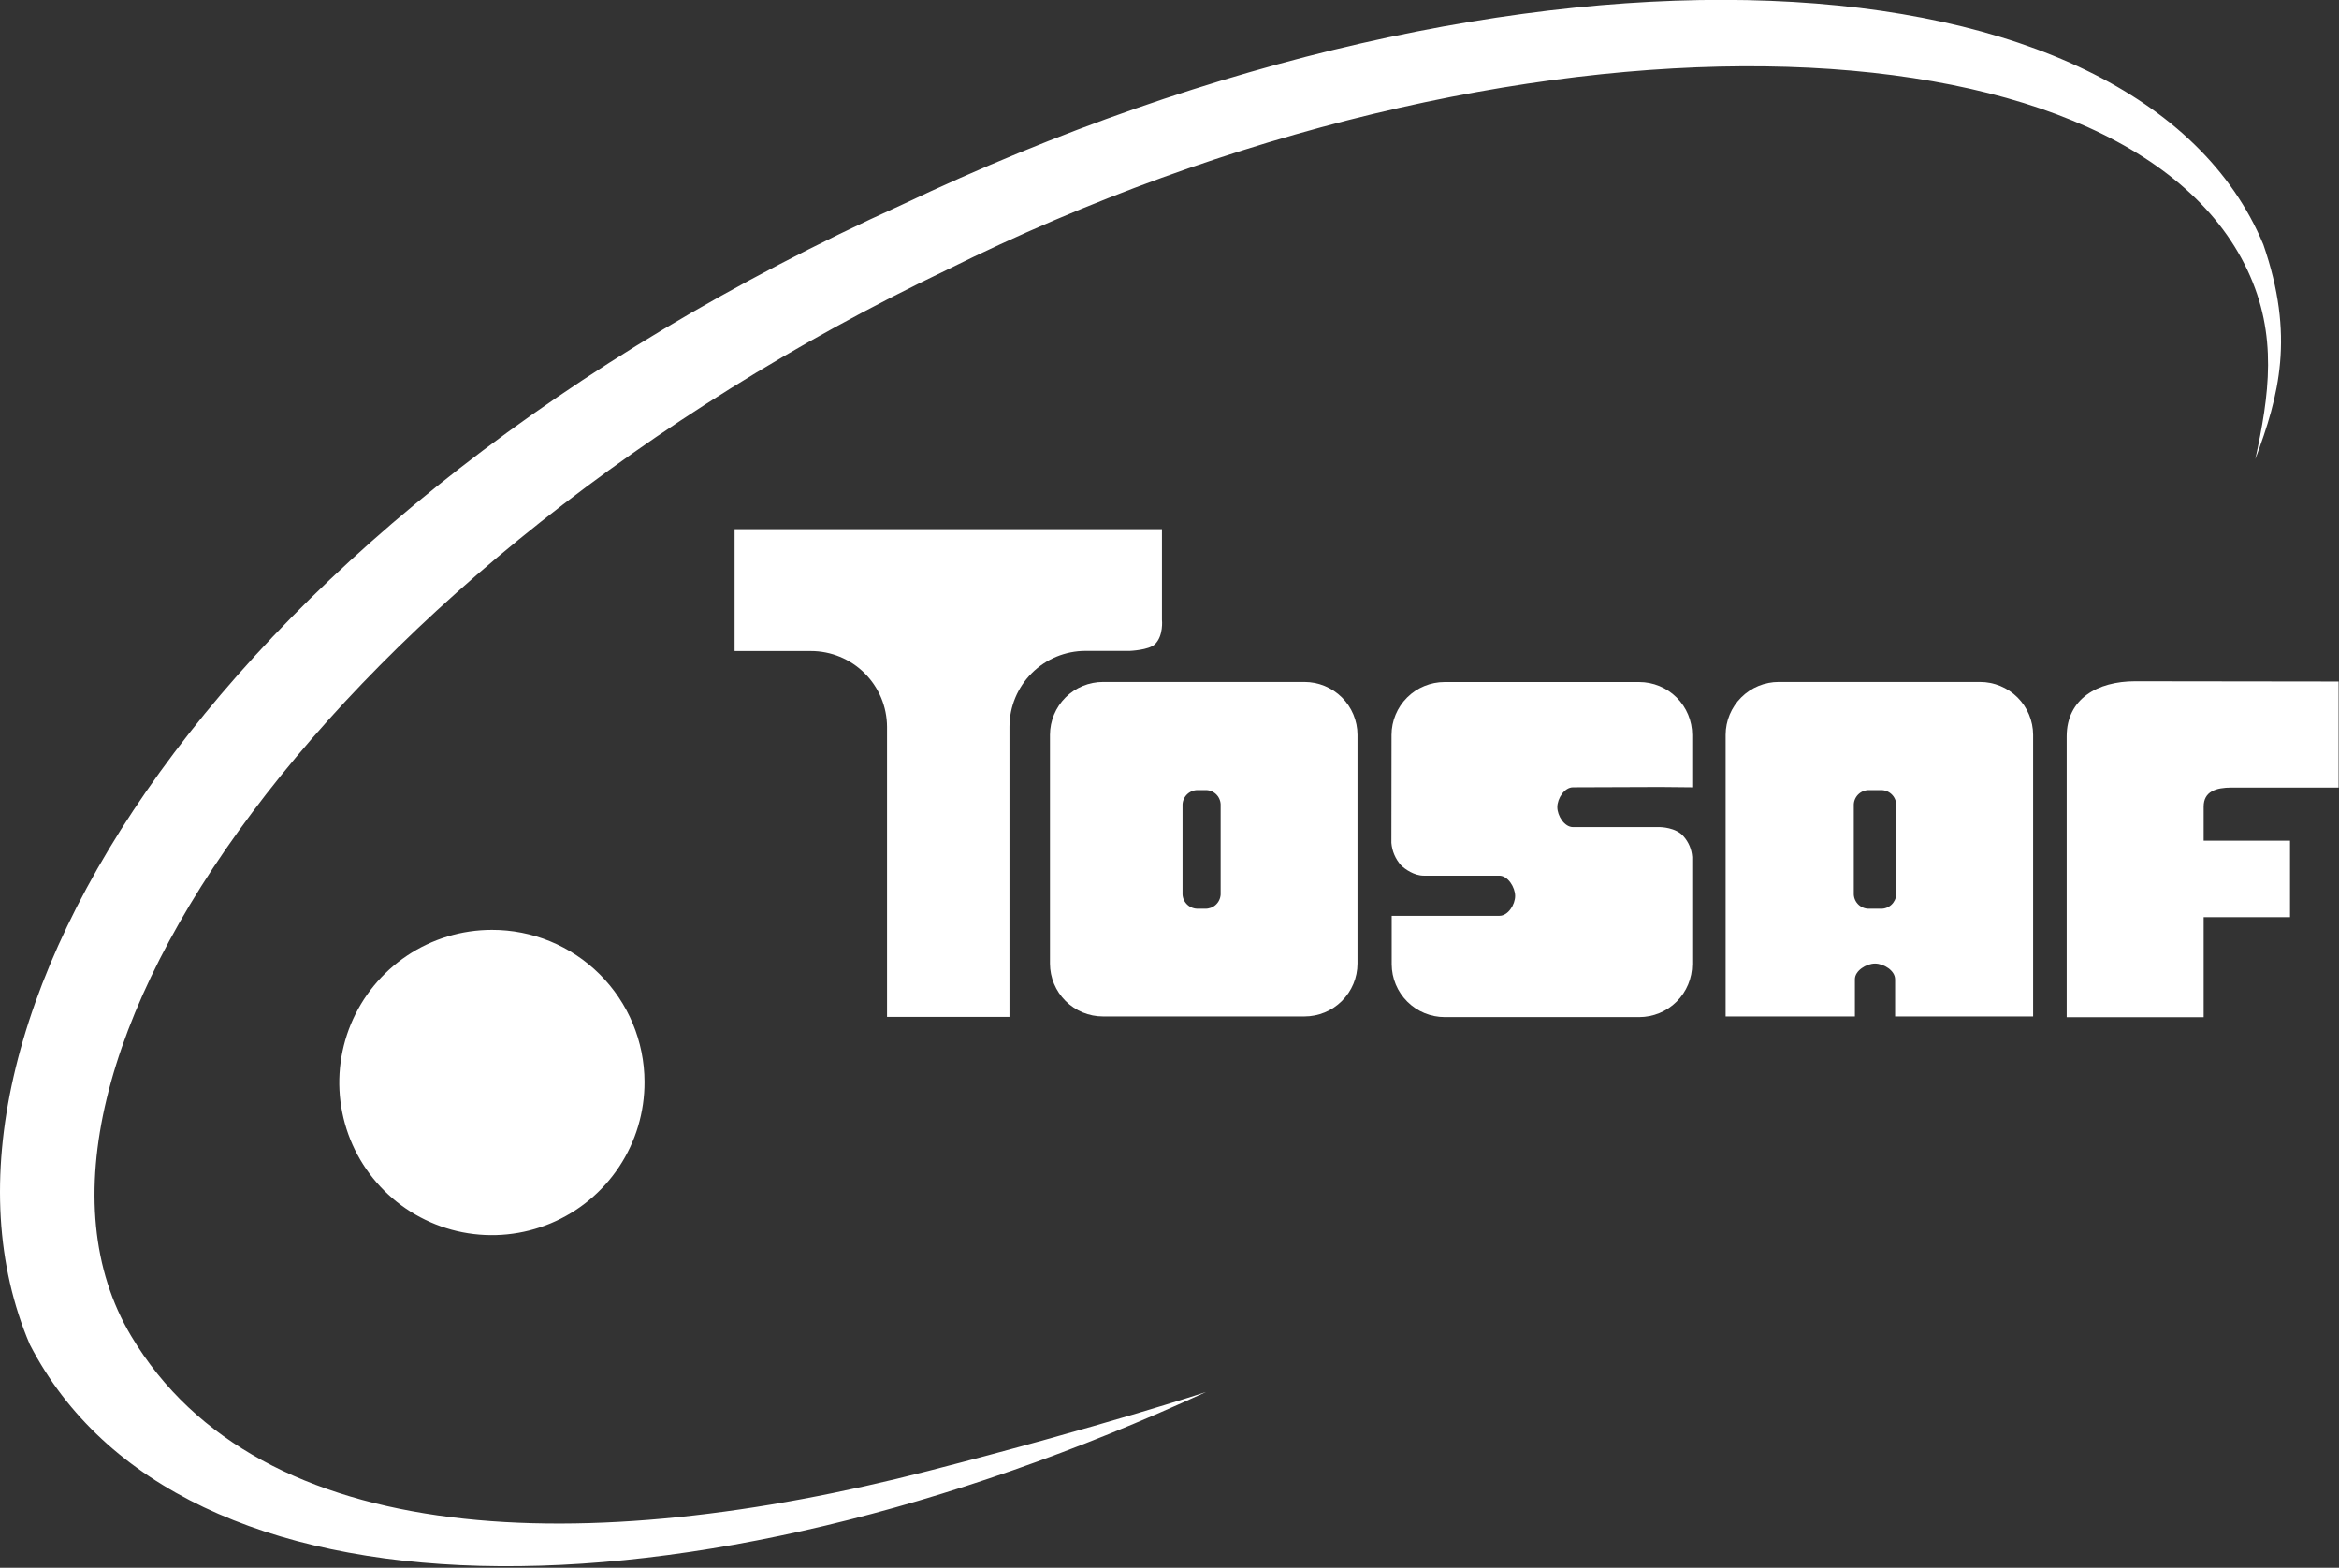 <?xml version="1.0" encoding="UTF-8"?> <svg xmlns="http://www.w3.org/2000/svg" width="825" height="553" viewBox="0 0 825 553" fill="none"><rect x="0" y="0" width="825" height="553" fill="#333333" stroke="none"/><g clip-path="url(#clip0_269_2)"><path d="M227.33 381.59C227.378 392.247 224.261 402.678 218.375 411.562C212.489 420.445 204.099 427.382 194.267 431.493C184.435 435.604 173.604 436.705 163.146 434.655C152.688 432.605 143.074 427.497 135.522 419.979C127.97 412.46 122.819 402.869 120.723 392.42C118.626 381.972 119.678 371.136 123.745 361.286C127.812 351.436 134.711 343.015 143.569 337.089C152.426 331.163 162.843 328 173.5 328C187.743 327.968 201.416 333.595 211.51 343.643C221.605 353.691 227.296 367.337 227.33 381.58" fill="white"></path><path d="M807.72 296.531H777.26V284.531C777.26 279.131 781.67 277.791 787.1 277.791H824.86V240.391L753.1 240.301C739.79 240.301 728.95 246.491 728.95 259.751V358.801H777.26V323.501H807.72V296.531Z" fill="white"></path><path d="M509.54 358.76H578.14C583.094 358.766 587.847 356.806 591.358 353.312C594.869 349.818 596.851 345.074 596.87 340.12V302.28C596.678 299.581 595.599 297.022 593.8 295C591.13 291.82 585.58 291.75 585.58 291.75H554.83C551.78 291.75 549.29 287.75 549.29 284.7C549.29 281.65 551.78 277.7 554.83 277.7L585.58 277.59L596.87 277.7V266.3V259.22C596.854 254.265 594.873 249.518 591.362 246.022C587.85 242.526 583.095 240.565 578.14 240.57H509.54C504.585 240.565 499.83 242.526 496.318 246.022C492.807 249.518 490.826 254.265 490.81 259.22C490.81 259.22 490.76 282.22 490.76 297.29C491 300.22 492.187 302.993 494.14 305.19C495.59 306.64 498.88 308.87 502.14 308.87H528.82C531.88 308.87 534.41 312.99 534.41 316.04C534.41 319.09 531.93 323.04 528.87 323.04H490.87V340.12C490.889 345.074 492.871 349.818 496.382 353.312C499.893 356.806 504.646 358.766 509.6 358.76" fill="white"></path><path d="M460.07 240.54H389.07C384.116 240.535 379.363 242.494 375.852 245.988C372.341 249.483 370.358 254.227 370.34 259.18V339.89C370.356 344.844 372.337 349.59 375.849 353.085C379.361 356.58 384.116 358.538 389.07 358.53H460.07C465.025 358.538 469.781 356.58 473.295 353.085C476.808 349.591 478.791 344.845 478.81 339.89V259.18C478.791 254.225 476.808 249.479 473.295 245.985C469.781 242.49 465.025 240.532 460.07 240.54ZM430.54 315.54C430.457 316.936 429.829 318.242 428.79 319.178C427.752 320.114 426.386 320.603 424.99 320.54H422.64C421.245 320.603 419.881 320.113 418.844 319.177C417.807 318.241 417.18 316.935 417.1 315.54V283.69C417.18 282.295 417.807 280.989 418.844 280.053C419.881 279.117 421.245 278.627 422.64 278.69H425.05C425.739 278.658 426.427 278.762 427.076 278.995C427.725 279.229 428.321 279.589 428.831 280.053C429.341 280.517 429.754 281.077 430.047 281.701C430.34 282.326 430.508 283.001 430.54 283.69V315.54Z" fill="white"></path><path d="M668.43 345.4V358.53H717.11V259.19C717.091 254.236 715.11 249.491 711.599 245.995C708.088 242.499 703.334 240.537 698.38 240.54H627.38C622.425 240.535 617.67 242.495 614.158 245.992C610.647 249.488 608.666 254.235 608.65 259.19V358.53H654.25V345.4C654.25 342.4 658.25 339.88 661.34 339.88C664.43 339.88 668.42 342.35 668.42 345.4M653.86 315.55V283.69C653.94 282.295 654.567 280.989 655.604 280.053C656.641 279.117 658.005 278.627 659.4 278.69H663.28C664.677 278.627 666.042 279.116 667.08 280.052C668.119 280.988 668.747 282.295 668.83 283.69V315.55C668.745 316.945 668.115 318.25 667.077 319.185C666.039 320.12 664.676 320.61 663.28 320.55H659.4C658.005 320.613 656.641 320.123 655.604 319.187C654.567 318.251 653.94 316.945 653.86 315.55Z" fill="white"></path><path d="M382.92 229.591H398.49C398.49 229.591 405.21 229.331 407.35 227.241C410.46 224.241 409.84 218.641 409.84 218.641V186.641H259.1V229.641H286C293.106 229.633 299.926 232.443 304.963 237.456C310 242.469 312.843 249.274 312.87 256.381V358.681H356.05V256.331C356.074 249.225 358.915 242.42 363.951 237.407C368.986 232.393 375.805 229.583 382.91 229.591" fill="white"></path><path d="M795.46 162C803.88 139.53 809.46 118.49 798.31 86.251C754.31 -19.329 538.83 -32.7 318.18 72.191C77.87 180.9 -36.92 363 10.53 474.27C63.11 576.07 243.09 575 425.37 491C425.37 491 389.07 503.001 327.42 518.841C207.74 549.691 91.58 547.33 46.24 471.21C-9.26 378.04 119.46 197.74 333.92 95.21C535.27 -4.79 749.46 3.75 792.67 95.21C803.57 118.27 800.32 139.59 795.46 162.06" fill="white"></path></g><defs><clipPath id="clip0_269_2"><rect width="824.86" height="552.44" fill="white"></rect></clipPath></defs></svg> 